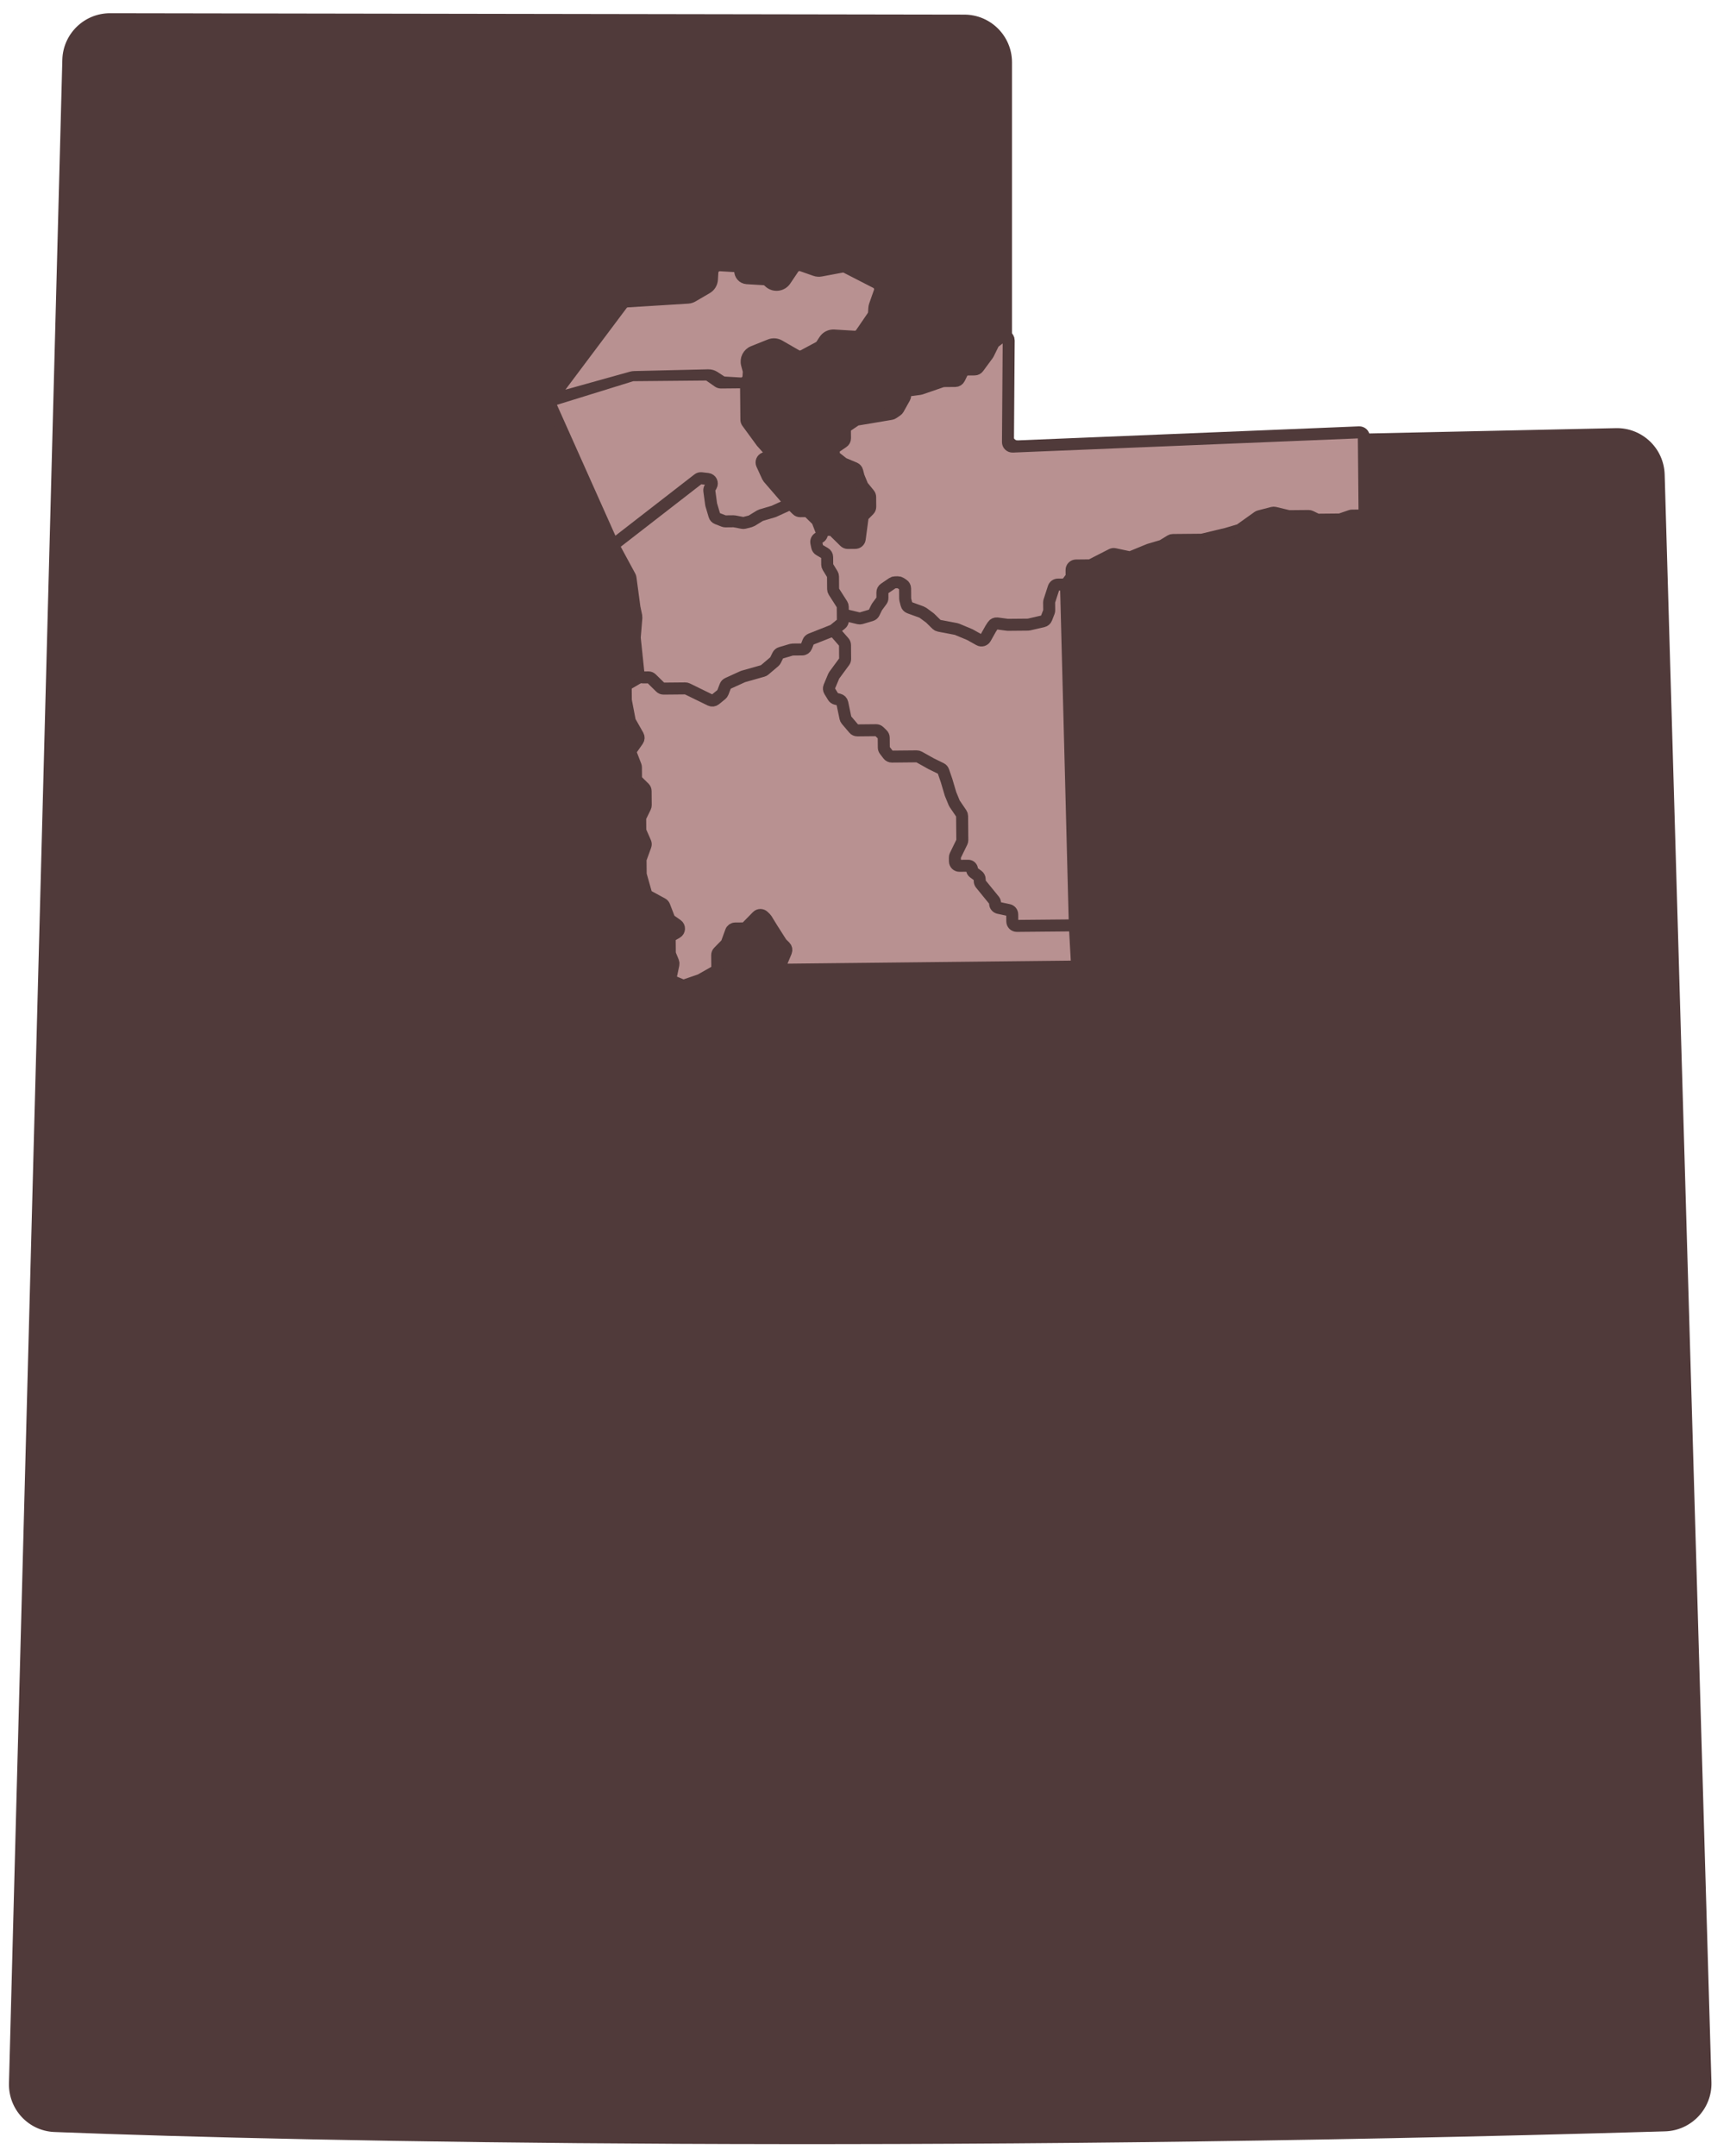 <svg width="378" height="471" viewBox="0 0 378 471" fill="none" xmlns="http://www.w3.org/2000/svg">
<path d="M222.804 96.342L353.072 93.531C358.802 93.407 363.559 97.929 363.726 103.658L373.944 454.881C374.111 460.631 369.567 465.434 363.816 465.604C200.846 470.443 68.871 467.988 11.89 465.746C6.214 465.522 1.811 460.767 1.961 455.088L13.619 13.047C13.768 7.388 18.404 2.88 24.066 2.889L210.704 3.192C216.459 3.201 221.12 7.869 221.12 13.625V94.695C221.12 95.619 221.88 96.362 222.804 96.342Z" fill="#503A3A"/>
<path d="M137.207 149.39L139.47 148.068C139.553 148.02 139.641 147.984 139.734 147.962L182.118 137.674L184.57 134.342L176.128 120.561C175.903 120.193 175.944 119.72 176.229 119.396L179.143 116.098C179.328 115.889 179.593 115.768 179.871 115.765L181.509 115.75C181.769 115.748 182.021 115.849 182.207 116.032L182.751 116.566L184.548 118.33C184.734 118.513 184.985 118.615 185.247 118.612L186.881 118.597C187.372 118.593 187.784 118.229 187.848 117.743L188.121 115.689L188.466 113.114C188.494 112.903 188.589 112.707 188.739 112.555L189.863 111.41C190.045 111.224 190.148 110.973 190.146 110.712L190.126 108.568C190.123 108.345 190.045 108.129 189.904 107.956L188.54 106.283C188.479 106.208 188.429 106.124 188.393 106.035L187.602 104.109L187.296 102.93C187.219 102.632 187.006 102.388 186.723 102.269L184.388 101.294C184.306 101.26 184.23 101.215 184.161 101.161L182.553 99.899C182.318 99.714 182.179 99.433 182.178 99.134L182.171 98.479C182.168 98.15 182.329 97.841 182.601 97.656L184.197 96.57C184.471 96.385 184.632 96.077 184.629 95.748L184.611 93.905C184.609 93.576 184.771 93.267 185.042 93.082L186.896 91.822C187.013 91.742 187.146 91.688 187.286 91.665L194.711 90.422C194.851 90.399 194.984 90.346 195.101 90.266L195.964 89.679C196.091 89.593 196.195 89.479 196.271 89.345L197.658 86.865C197.742 86.715 197.785 86.547 197.783 86.375L197.781 86.264C197.777 85.768 198.142 85.346 198.635 85.28L200.984 84.964C201.048 84.956 201.111 84.941 201.172 84.92L205.878 83.302C205.979 83.268 206.084 83.25 206.19 83.249L208.732 83.226C209.104 83.222 209.443 83.009 209.606 82.674L210.292 81.273C210.455 80.938 210.794 80.724 211.166 80.721L212.962 80.704C213.272 80.701 213.562 80.553 213.746 80.303L215.853 77.439C215.888 77.391 215.919 77.341 215.945 77.287L217.023 75.082C217.089 74.945 217.187 74.825 217.309 74.732L218.815 73.581C219.466 73.084 220.403 73.551 220.397 74.369L220.237 96.57C220.233 97.132 220.7 97.583 221.261 97.56L296.974 94.446C297.53 94.423 297.993 94.865 297.997 95.42L298.147 111.625C298.152 112.168 297.716 112.613 297.172 112.618L295.419 112.634C295.314 112.635 295.208 112.653 295.11 112.687L292.937 113.434C292.836 113.468 292.731 113.486 292.625 113.487L288.052 113.529C287.901 113.531 287.749 113.496 287.612 113.429L286.367 112.821C286.229 112.754 286.079 112.72 285.926 112.721L281.728 112.76C281.647 112.76 281.567 112.751 281.489 112.733L278.529 112.021C278.371 111.984 278.208 111.985 278.051 112.026L275.163 112.776C275.046 112.806 274.938 112.858 274.839 112.928L271.01 115.66C270.921 115.724 270.822 115.772 270.719 115.803L267.987 116.61L262.729 117.875C262.658 117.892 262.582 117.901 262.508 117.902L256.273 117.959C256.095 117.961 255.92 118.011 255.769 118.104L254.054 119.154C253.981 119.199 253.902 119.234 253.82 119.258L251.056 120.076L247.214 121.653C247.031 121.729 246.83 121.747 246.636 121.706L243.544 121.048C243.323 121.001 243.092 121.032 242.891 121.135L239.908 122.661L238.467 123.398C238.331 123.468 238.18 123.504 238.028 123.506L235.778 123.527L235.106 123.533C234.564 123.538 234.127 123.982 234.132 124.526L234.142 125.696C234.144 125.909 234.078 126.117 233.951 126.288L232.92 127.691L234.846 202.15L235.325 210.794C235.337 211.025 235.129 211.206 234.903 211.162C234.879 211.157 234.855 211.153 234.831 211.155L171.786 211.832C171.242 211.839 170.796 211.402 170.791 210.857L170.788 210.391C170.786 210.257 170.812 210.125 170.863 210.002L171.743 207.895C171.898 207.524 171.811 207.096 171.524 206.814L170.827 206.129C170.775 206.078 170.727 206.018 170.687 205.956L168.648 202.76L167.452 200.806C167.409 200.737 167.36 200.674 167.302 200.618L166.837 200.162C166.45 199.782 165.826 199.786 165.445 200.175L163.141 202.523C162.958 202.709 162.709 202.814 162.448 202.818L160.641 202.834C160.231 202.837 159.866 203.094 159.726 203.48L158.822 205.961C158.774 206.093 158.698 206.213 158.599 206.313L156.985 207.957C156.802 208.144 156.701 208.396 156.703 208.656L156.728 211.394C156.731 211.751 156.541 212.082 156.23 212.259L153.108 214.03C153.055 214.061 153 214.086 152.942 214.105L149.67 215.229C149.443 215.308 149.194 215.3 148.971 215.206L147.162 214.451C146.725 214.268 146.48 213.801 146.579 213.338L147.139 210.702C147.18 210.509 147.162 210.307 147.087 210.124L146.428 208.519C146.38 208.404 146.355 208.28 146.354 208.155L146.327 205.191C146.324 204.839 146.51 204.511 146.815 204.333L147.876 203.714C148.496 203.351 148.532 202.468 147.944 202.057L146.533 201.068C146.373 200.956 146.25 200.8 146.179 200.617L145.146 197.936C145.062 197.717 144.903 197.536 144.698 197.426L141.637 195.762C141.404 195.635 141.232 195.419 141.16 195.166L140.026 191.151C140.002 191.067 139.99 190.98 139.989 190.892L139.961 187.892C139.96 187.774 139.98 187.657 140.021 187.547L141.035 184.764C141.122 184.525 141.113 184.263 141.011 184.031L139.984 181.693C139.93 181.572 139.902 181.44 139.901 181.306L139.878 178.845C139.877 178.692 139.911 178.54 139.978 178.404L140.992 176.326C141.059 176.19 141.094 176.038 141.092 175.886L141.083 174.877L141.064 172.803C141.061 172.541 140.955 172.292 140.769 172.109L139.263 170.631C139.077 170.448 138.971 170.198 138.969 169.938L138.947 167.627C138.946 167.509 138.924 167.392 138.882 167.282L137.863 164.64C137.745 164.334 137.787 163.989 137.975 163.721L139.359 161.745C139.577 161.434 139.597 161.025 139.409 160.694L137.693 157.672C137.64 157.578 137.603 157.477 137.583 157.371L136.761 153.074C136.749 153.016 136.744 152.958 136.743 152.898L136.719 150.248C136.715 149.895 136.902 149.567 137.207 149.39Z" fill="#B89191"/>
<path d="M182.118 137.674L184.387 140.273C184.542 140.45 184.627 140.677 184.631 140.912L184.659 143.943C184.66 144.156 184.593 144.364 184.466 144.535L182.278 147.509C182.232 147.572 182.194 147.641 182.163 147.713L181.188 150.047C181.067 150.339 181.092 150.671 181.257 150.941L182.043 152.221C182.178 152.444 182.397 152.603 182.65 152.664L183.308 152.822C183.678 152.911 183.963 153.204 184.041 153.577L184.728 156.852C184.761 157.013 184.835 157.162 184.94 157.288L186.573 159.209C186.761 159.432 187.039 159.559 187.331 159.556L188.938 159.541L191.428 159.518C191.688 159.516 191.94 159.617 192.126 159.8L192.797 160.459C192.983 160.642 193.09 160.891 193.091 161.152L193.111 163.313C193.113 163.526 193.184 163.732 193.314 163.901L194.072 164.893C194.259 165.139 194.553 165.283 194.862 165.28L196.854 165.261L200.315 165.229C200.486 165.228 200.656 165.271 200.804 165.355L203.488 166.855L205.616 167.895C205.85 168.009 206.03 168.213 206.114 168.458L206.832 170.549L207.687 173.437L208.494 175.404C208.521 175.466 208.552 175.527 208.59 175.583L210.043 177.718C210.152 177.88 210.211 178.069 210.214 178.264L210.237 180.862L210.262 183.525C210.264 183.679 210.229 183.828 210.161 183.967L208.741 186.874C208.674 187.011 208.641 187.163 208.641 187.314L208.649 188.168C208.654 188.711 209.099 189.148 209.643 189.143L211.555 189.125C212.011 189.12 212.385 189.487 212.39 189.945C212.392 190.205 212.517 190.449 212.726 190.604L213.664 191.293C213.912 191.475 214.061 191.767 214.064 192.077L214.067 192.48C214.071 192.704 214.148 192.92 214.29 193.093L215.744 194.879L217.201 196.665C217.342 196.838 217.42 197.053 217.423 197.278V197.385C217.428 197.846 217.751 198.241 218.202 198.338L220.39 198.803C220.841 198.899 221.164 199.296 221.169 199.757L221.182 201.292C221.189 201.836 221.632 202.272 222.176 202.267L234.846 202.15M182.118 137.674L139.734 147.962C139.641 147.984 139.553 148.02 139.47 148.068L137.207 149.39C136.902 149.567 136.715 149.895 136.719 150.248L136.743 152.898C136.744 152.958 136.749 153.016 136.761 153.074L137.583 157.371C137.603 157.477 137.64 157.578 137.693 157.672L139.409 160.694C139.597 161.025 139.577 161.434 139.359 161.745L137.975 163.721C137.787 163.989 137.745 164.334 137.863 164.64L138.882 167.282C138.924 167.392 138.946 167.509 138.947 167.627L138.969 169.938C138.971 170.198 139.077 170.448 139.263 170.631L140.769 172.109C140.955 172.292 141.061 172.541 141.064 172.803L141.083 174.877L141.092 175.886C141.094 176.038 141.059 176.19 140.992 176.326L139.978 178.404C139.911 178.54 139.877 178.692 139.878 178.845L139.901 181.306C139.902 181.44 139.93 181.572 139.984 181.693L141.011 184.031C141.113 184.263 141.122 184.525 141.035 184.764L140.021 187.547C139.98 187.657 139.96 187.774 139.961 187.892L139.989 190.892C139.99 190.98 140.002 191.067 140.026 191.151L141.16 195.166C141.232 195.419 141.404 195.635 141.637 195.762L144.698 197.426C144.903 197.536 145.062 197.717 145.146 197.936L146.179 200.617C146.25 200.8 146.373 200.956 146.533 201.068L147.944 202.057C148.532 202.468 148.496 203.351 147.876 203.714L146.815 204.333C146.51 204.511 146.324 204.839 146.327 205.191L146.354 208.155C146.355 208.28 146.38 208.404 146.428 208.519L147.087 210.124C147.162 210.307 147.18 210.509 147.139 210.702L146.579 213.338C146.48 213.801 146.725 214.268 147.162 214.451L148.971 215.206C149.194 215.3 149.443 215.308 149.67 215.229L152.942 214.105C153 214.086 153.055 214.061 153.108 214.03L156.23 212.259C156.541 212.082 156.731 211.751 156.728 211.394L156.703 208.656C156.701 208.396 156.802 208.144 156.985 207.957L158.599 206.313C158.698 206.213 158.774 206.093 158.822 205.961L159.726 203.48C159.866 203.094 160.231 202.837 160.641 202.834L162.448 202.818C162.709 202.814 162.958 202.709 163.141 202.523L165.445 200.175C165.826 199.786 166.45 199.782 166.837 200.162L167.302 200.618C167.36 200.674 167.409 200.737 167.452 200.806L168.648 202.76L170.687 205.956C170.727 206.018 170.775 206.078 170.827 206.129L171.524 206.814C171.811 207.096 171.898 207.524 171.743 207.895L170.863 210.002C170.812 210.125 170.786 210.257 170.788 210.391L170.791 210.857C170.796 211.402 171.242 211.839 171.786 211.832L234.831 211.155C234.855 211.153 234.879 211.157 234.903 211.162C235.129 211.206 235.337 211.025 235.325 210.794L234.846 202.15M182.118 137.674L184.57 134.342M234.846 202.15L232.92 127.691M184.57 134.342L176.128 120.561C175.903 120.193 175.944 119.72 176.229 119.396L179.143 116.098C179.328 115.889 179.593 115.768 179.871 115.765L181.509 115.75C181.769 115.748 182.021 115.849 182.207 116.032L182.751 116.566L184.548 118.33C184.734 118.513 184.985 118.615 185.247 118.612L186.881 118.597C187.372 118.593 187.784 118.229 187.848 117.743L188.121 115.689L188.466 113.114C188.494 112.903 188.589 112.707 188.739 112.555L189.863 111.41C190.045 111.224 190.148 110.973 190.146 110.712L190.126 108.568C190.123 108.345 190.045 108.129 189.904 107.956L188.54 106.283C188.479 106.208 188.429 106.124 188.393 106.035L187.602 104.109L187.296 102.93C187.219 102.632 187.006 102.388 186.723 102.269L184.388 101.294C184.306 101.26 184.23 101.215 184.161 101.161L182.553 99.899C182.318 99.714 182.179 99.433 182.178 99.134L182.171 98.479C182.168 98.15 182.329 97.841 182.601 97.656L184.197 96.57C184.471 96.385 184.632 96.077 184.629 95.748L184.611 93.905C184.609 93.576 184.771 93.267 185.042 93.082L186.896 91.822C187.013 91.742 187.146 91.688 187.286 91.665L194.711 90.422C194.851 90.399 194.984 90.346 195.101 90.266L195.964 89.679C196.091 89.593 196.195 89.479 196.271 89.345L197.658 86.865C197.742 86.715 197.785 86.547 197.783 86.375L197.781 86.264C197.778 85.768 198.142 85.346 198.635 85.28L200.984 84.964C201.048 84.956 201.111 84.941 201.172 84.92L205.878 83.302C205.979 83.268 206.084 83.25 206.19 83.249L208.732 83.226C209.104 83.222 209.443 83.009 209.606 82.674L210.292 81.273C210.455 80.938 210.794 80.724 211.166 80.721L212.962 80.704C213.272 80.701 213.562 80.553 213.746 80.303L215.853 77.439C215.888 77.391 215.919 77.341 215.945 77.287L217.023 75.082C217.089 74.945 217.187 74.825 217.309 74.732L218.815 73.581C219.466 73.084 220.403 73.551 220.397 74.369L220.237 96.57C220.233 97.132 220.7 97.583 221.261 97.56L296.974 94.446C297.53 94.423 297.993 94.865 297.997 95.42L298.147 111.625C298.152 112.168 297.716 112.613 297.172 112.618L295.419 112.634C295.314 112.635 295.208 112.653 295.11 112.687L292.937 113.434C292.836 113.468 292.731 113.486 292.625 113.487L288.052 113.529C287.901 113.531 287.749 113.496 287.612 113.429L286.367 112.821C286.229 112.754 286.079 112.72 285.926 112.721L281.728 112.76C281.647 112.76 281.567 112.751 281.489 112.733L278.529 112.021C278.371 111.984 278.208 111.985 278.051 112.026L275.163 112.776C275.046 112.806 274.938 112.858 274.839 112.928L271.01 115.66C270.921 115.724 270.822 115.772 270.719 115.803L267.987 116.61L262.729 117.875C262.656 117.892 262.582 117.901 262.508 117.902L256.273 117.959C256.095 117.961 255.92 118.011 255.769 118.104L254.054 119.154C253.981 119.199 253.902 119.234 253.82 119.258L251.056 120.076L247.214 121.653C247.031 121.729 246.83 121.747 246.636 121.706L243.544 121.048C243.323 121.001 243.092 121.032 242.891 121.135L239.908 122.661L238.467 123.398C238.331 123.468 238.18 123.504 238.028 123.506L235.778 123.527L235.106 123.533C234.564 123.538 234.127 123.982 234.132 124.526L234.142 125.696C234.144 125.909 234.078 126.117 233.951 126.288L232.92 127.691M184.57 134.342L187.63 135.077C187.798 135.117 187.975 135.113 188.139 135.064L190.36 134.407C190.625 134.329 190.844 134.143 190.966 133.896L191.549 132.702C191.574 132.649 191.605 132.598 191.64 132.551L192.62 131.22C192.745 131.048 192.813 130.841 192.811 130.628L192.8 129.414C192.797 129.085 192.958 128.776 193.23 128.591L195.016 127.377C195.177 127.268 195.366 127.208 195.559 127.207L196.205 127.201C196.399 127.199 196.59 127.254 196.752 127.361L197.312 127.726C197.587 127.906 197.753 128.211 197.757 128.54L197.778 130.789C197.778 130.869 197.79 130.949 197.809 131.027L198.078 132.061C198.159 132.374 198.389 132.627 198.692 132.738L201.396 133.724C201.485 133.756 201.567 133.8 201.643 133.855L203.139 134.956C203.177 134.984 203.211 135.014 203.246 135.047L204.653 136.429C204.791 136.565 204.967 136.657 205.158 136.693L208.909 137.408C208.977 137.421 209.041 137.44 209.105 137.467L211.918 138.642L213.97 139.79C214.445 140.055 215.044 139.885 215.309 139.411L216.458 137.359L216.934 136.629C217.141 136.312 217.512 136.142 217.888 136.192L220.105 136.488C220.151 136.494 220.197 136.497 220.243 136.496L224.617 136.456C224.688 136.455 224.76 136.447 224.83 136.431L227.935 135.711C228.251 135.637 228.511 135.412 228.628 135.109L229.18 133.694C229.226 133.577 229.248 133.453 229.248 133.328L229.231 131.608C229.23 131.502 229.246 131.397 229.279 131.296L230.218 128.388C230.35 127.985 230.722 127.711 231.146 127.707L232.92 127.691" stroke="#503A3A" stroke-width="2.62"/>
<path d="M172.76 110.038L174.141 111.392C174.327 111.575 174.577 111.676 174.838 111.674L176.091 111.662C176.353 111.66 176.604 111.761 176.79 111.944L178.435 113.559C178.536 113.657 178.613 113.776 178.664 113.907L179.541 116.18C179.722 116.65 179.518 117.18 179.07 117.41L178.88 117.507C178.485 117.709 178.274 118.15 178.366 118.585L178.556 119.488C178.612 119.759 178.78 119.994 179.02 120.135L180.244 120.854C180.542 121.029 180.727 121.348 180.73 121.693L180.745 123.346C180.747 123.524 180.796 123.699 180.89 123.851L181.865 125.444C181.958 125.596 182.009 125.77 182.01 125.948L182.035 128.704C182.037 128.888 182.091 129.068 182.19 129.224L183.985 132.039C184.084 132.194 184.137 132.374 184.139 132.559L184.149 133.518L184.167 135.527C184.17 135.826 184.036 136.11 183.804 136.299L182.236 137.578C182.157 137.642 182.07 137.693 181.976 137.73L177.157 139.634C176.903 139.735 176.702 139.937 176.602 140.192L176.192 141.248C176.045 141.623 175.686 141.871 175.284 141.875L173.192 141.894C173.1 141.895 173.009 141.908 172.922 141.934L170.581 142.627C170.316 142.705 170.096 142.89 169.975 143.138L169.442 144.227C169.383 144.349 169.299 144.457 169.195 144.545L167.052 146.365C166.945 146.456 166.82 146.523 166.683 146.561L162.422 147.766C162.374 147.78 162.327 147.797 162.282 147.817L159.005 149.31C158.772 149.416 158.589 149.609 158.496 149.848L157.927 151.31C157.865 151.468 157.764 151.608 157.632 151.716L156.267 152.828C155.97 153.07 155.559 153.118 155.214 152.949L152.454 151.601L150.169 150.485C150.032 150.418 149.881 150.384 149.728 150.385L147.064 150.41L144.99 150.429C144.729 150.431 144.477 150.33 144.291 150.147L142.368 148.258C142.181 148.075 141.93 147.974 141.669 147.977L140.489 147.987C139.982 147.992 139.554 147.61 139.501 147.106L138.697 139.406C138.69 139.345 138.69 139.284 138.694 139.224L139.047 134.902C139.055 134.808 139.049 134.713 139.03 134.62L138.626 132.695L137.762 126.262C137.746 126.143 137.709 126.029 137.652 125.924L133.95 119.084L120.344 88.637C120.103 88.099 120.387 87.471 120.951 87.296L138.022 82.01C138.113 81.981 138.208 81.967 138.304 81.966L154.394 81.818C154.599 81.816 154.799 81.878 154.967 81.996L156.95 83.382C157.118 83.499 157.318 83.561 157.523 83.559L162.022 83.518C162.566 83.513 163.01 83.949 163.015 84.493L163.081 91.688C163.083 91.894 163.15 92.094 163.271 92.26L166.431 96.576L167.983 98.315C168.444 98.831 168.243 99.648 167.597 99.891L167.039 100.102C166.505 100.303 166.253 100.914 166.49 101.432L167.741 104.163C167.78 104.248 167.83 104.326 167.891 104.397L172.76 110.038Z" fill="#B89191"/>
<path d="M133.95 119.084L152.531 104.674C152.734 104.516 152.991 104.445 153.247 104.474L154.661 104.638C155.368 104.719 155.757 105.5 155.397 106.114L155.112 106.598C155 106.788 154.956 107.01 154.985 107.228L155.374 110.122C155.381 110.172 155.391 110.222 155.405 110.27L156.101 112.623C156.187 112.915 156.404 113.151 156.688 113.261L158.138 113.826C158.254 113.871 158.379 113.894 158.504 113.893L160.286 113.876C160.35 113.876 160.415 113.881 160.479 113.894L162.238 114.229C162.381 114.256 162.528 114.251 162.669 114.214L163.965 113.878C164.059 113.854 164.148 113.815 164.232 113.765L166.054 112.649C166.126 112.604 166.205 112.569 166.288 112.544L169.052 111.727L172.76 110.038M133.95 119.084L137.652 125.924C137.709 126.029 137.746 126.143 137.762 126.262L138.626 132.695L139.03 134.62C139.049 134.713 139.055 134.808 139.047 134.902L138.694 139.223C138.69 139.284 138.69 139.345 138.697 139.406L139.501 147.106C139.554 147.61 139.982 147.992 140.489 147.987L141.669 147.977C141.93 147.974 142.181 148.075 142.368 148.258L144.291 150.147C144.477 150.33 144.729 150.431 144.99 150.429L147.064 150.41L149.728 150.385C149.881 150.384 150.032 150.418 150.169 150.485L152.454 151.601L155.214 152.949C155.559 153.118 155.97 153.07 156.267 152.828L157.632 151.716C157.764 151.608 157.865 151.468 157.927 151.31L158.496 149.848C158.589 149.609 158.772 149.416 159.005 149.31L162.282 147.817C162.327 147.797 162.374 147.78 162.422 147.766L166.683 146.561C166.82 146.523 166.945 146.456 167.052 146.365L169.195 144.545C169.299 144.457 169.383 144.349 169.442 144.227L169.975 143.138C170.096 142.89 170.316 142.705 170.581 142.627L172.922 141.934C173.009 141.908 173.1 141.895 173.192 141.894L175.284 141.875C175.686 141.871 176.045 141.623 176.192 141.248L176.602 140.192C176.702 139.937 176.903 139.735 177.157 139.634L181.976 137.73C182.07 137.693 182.157 137.642 182.236 137.578L183.804 136.299C184.036 136.11 184.17 135.826 184.167 135.527L184.149 133.518L184.139 132.559C184.137 132.374 184.084 132.194 183.985 132.039L182.19 129.224C182.091 129.068 182.037 128.888 182.035 128.704L182.01 125.948C182.009 125.77 181.958 125.596 181.865 125.444L180.89 123.851C180.796 123.699 180.747 123.524 180.745 123.346L180.73 121.693C180.727 121.348 180.542 121.029 180.244 120.854L179.02 120.135C178.78 119.994 178.612 119.759 178.556 119.488L178.366 118.585C178.274 118.15 178.485 117.709 178.88 117.507L179.07 117.41C179.518 117.18 179.722 116.65 179.541 116.18L178.664 113.907C178.613 113.776 178.536 113.657 178.435 113.559L176.79 111.944C176.604 111.761 176.353 111.66 176.091 111.662L174.838 111.674C174.577 111.676 174.327 111.575 174.141 111.392L172.76 110.038M133.95 119.084L120.344 88.637C120.103 88.099 120.387 87.471 120.951 87.296L138.022 82.01C138.113 81.981 138.208 81.967 138.304 81.966L154.394 81.818C154.599 81.816 154.799 81.878 154.967 81.996L156.95 83.382C157.118 83.499 157.318 83.561 157.523 83.559L162.022 83.518C162.566 83.513 163.01 83.949 163.015 84.493L163.081 91.688C163.083 91.894 163.15 92.094 163.271 92.26L166.431 96.576L167.983 98.315C168.444 98.831 168.243 99.647 167.597 99.891L167.039 100.102C166.505 100.303 166.253 100.914 166.49 101.432L167.741 104.163C167.78 104.248 167.83 104.326 167.891 104.397L172.76 110.038" stroke="#503A3A" stroke-width="2.62"/>
<path d="M167.733 61.665L167.866 61.794C169.033 62.921 170.934 62.719 171.838 61.372L173.571 58.792C173.909 58.288 174.545 58.077 175.116 58.278L178.045 59.307C178.477 59.459 178.94 59.494 179.39 59.41L183.948 58.555C184.238 58.5 184.538 58.544 184.801 58.678L191.277 62.001C191.869 62.305 192.145 62.999 191.925 63.626L190.877 66.61C190.796 66.838 190.748 67.076 190.735 67.318L190.677 68.266C190.664 68.507 190.584 68.739 190.449 68.938L187.889 72.679C187.625 73.065 187.177 73.284 186.711 73.257L182.25 72.991C181.316 72.935 180.424 73.384 179.914 74.166L179.251 75.179C179.129 75.366 178.963 75.519 178.767 75.624L175.411 77.422C175.006 77.64 174.517 77.632 174.118 77.402L170.408 75.263C169.716 74.864 168.88 74.804 168.138 75.1L164.473 76.566C163.247 77.056 162.582 78.385 162.924 79.66L163.259 80.907C163.296 81.045 163.31 81.188 163.302 81.331L163.248 82.228C163.205 82.962 162.574 83.521 161.841 83.477L158.319 83.267C158.088 83.254 157.865 83.18 157.671 83.053L156.231 82.112C155.789 81.824 155.271 81.676 154.744 81.689L138.554 82.071C138.338 82.076 138.124 82.108 137.916 82.166L120.953 86.895L136.119 66.672C136.353 66.36 136.712 66.166 137.101 66.142L150.321 65.324C150.727 65.298 151.122 65.178 151.473 64.973L154.569 63.166C155.321 62.727 155.804 61.941 155.856 61.071L155.95 59.493C155.994 58.759 156.624 58.2 157.358 58.244L160.871 58.453C161.202 58.473 161.455 58.758 161.436 59.09C161.374 60.124 162.163 61.012 163.197 61.074L166.888 61.294C167.204 61.313 167.504 61.445 167.733 61.665Z" fill="#B89191"/>
<path d="M167.733 61.665L168.176 61.207M167.733 61.665L167.866 61.794C169.033 62.921 170.934 62.719 171.838 61.372L173.571 58.792C173.909 58.288 174.545 58.077 175.116 58.278L178.045 59.307C178.477 59.459 178.94 59.494 179.39 59.41L183.948 58.555C184.238 58.5 184.538 58.544 184.801 58.678L191.277 62.001C191.869 62.305 192.145 62.999 191.925 63.626M167.733 61.665C167.504 61.445 167.204 61.313 166.888 61.294L163.197 61.074C162.163 61.012 161.374 60.124 161.436 59.09C161.455 58.758 161.202 58.473 160.871 58.453L157.358 58.244C156.624 58.2 155.994 58.759 155.95 59.493L155.856 61.071C155.804 61.941 155.321 62.727 154.569 63.166L151.473 64.973C151.122 65.178 150.727 65.298 150.321 65.324L137.101 66.142C136.712 66.166 136.353 66.36 136.119 66.672L120.953 86.895L137.916 82.166M191.925 63.626L192.526 63.837M191.925 63.626L190.877 66.61C190.796 66.838 190.748 67.076 190.735 67.318L190.677 68.266C190.664 68.507 190.584 68.739 190.449 68.938L187.889 72.679C187.625 73.065 187.177 73.284 186.711 73.257L182.25 72.991C181.316 72.935 180.424 73.384 179.914 74.166L179.251 75.179C179.129 75.366 178.963 75.519 178.767 75.624L175.411 77.422C175.006 77.64 174.517 77.632 174.118 77.402L170.408 75.263C169.716 74.864 168.88 74.804 168.138 75.1L164.473 76.566C163.247 77.056 162.582 78.385 162.924 79.66L163.259 80.907C163.296 81.045 163.31 81.188 163.302 81.331L163.248 82.228C163.205 82.962 162.574 83.521 161.841 83.477L158.319 83.267C158.088 83.254 157.865 83.18 157.671 83.053L156.231 82.112C155.789 81.824 155.271 81.676 154.744 81.689L138.554 82.071C138.338 82.076 138.124 82.108 137.916 82.166M137.916 82.166L138.087 82.78" stroke="#503A3A" stroke-width="2.018"/>
</svg>

